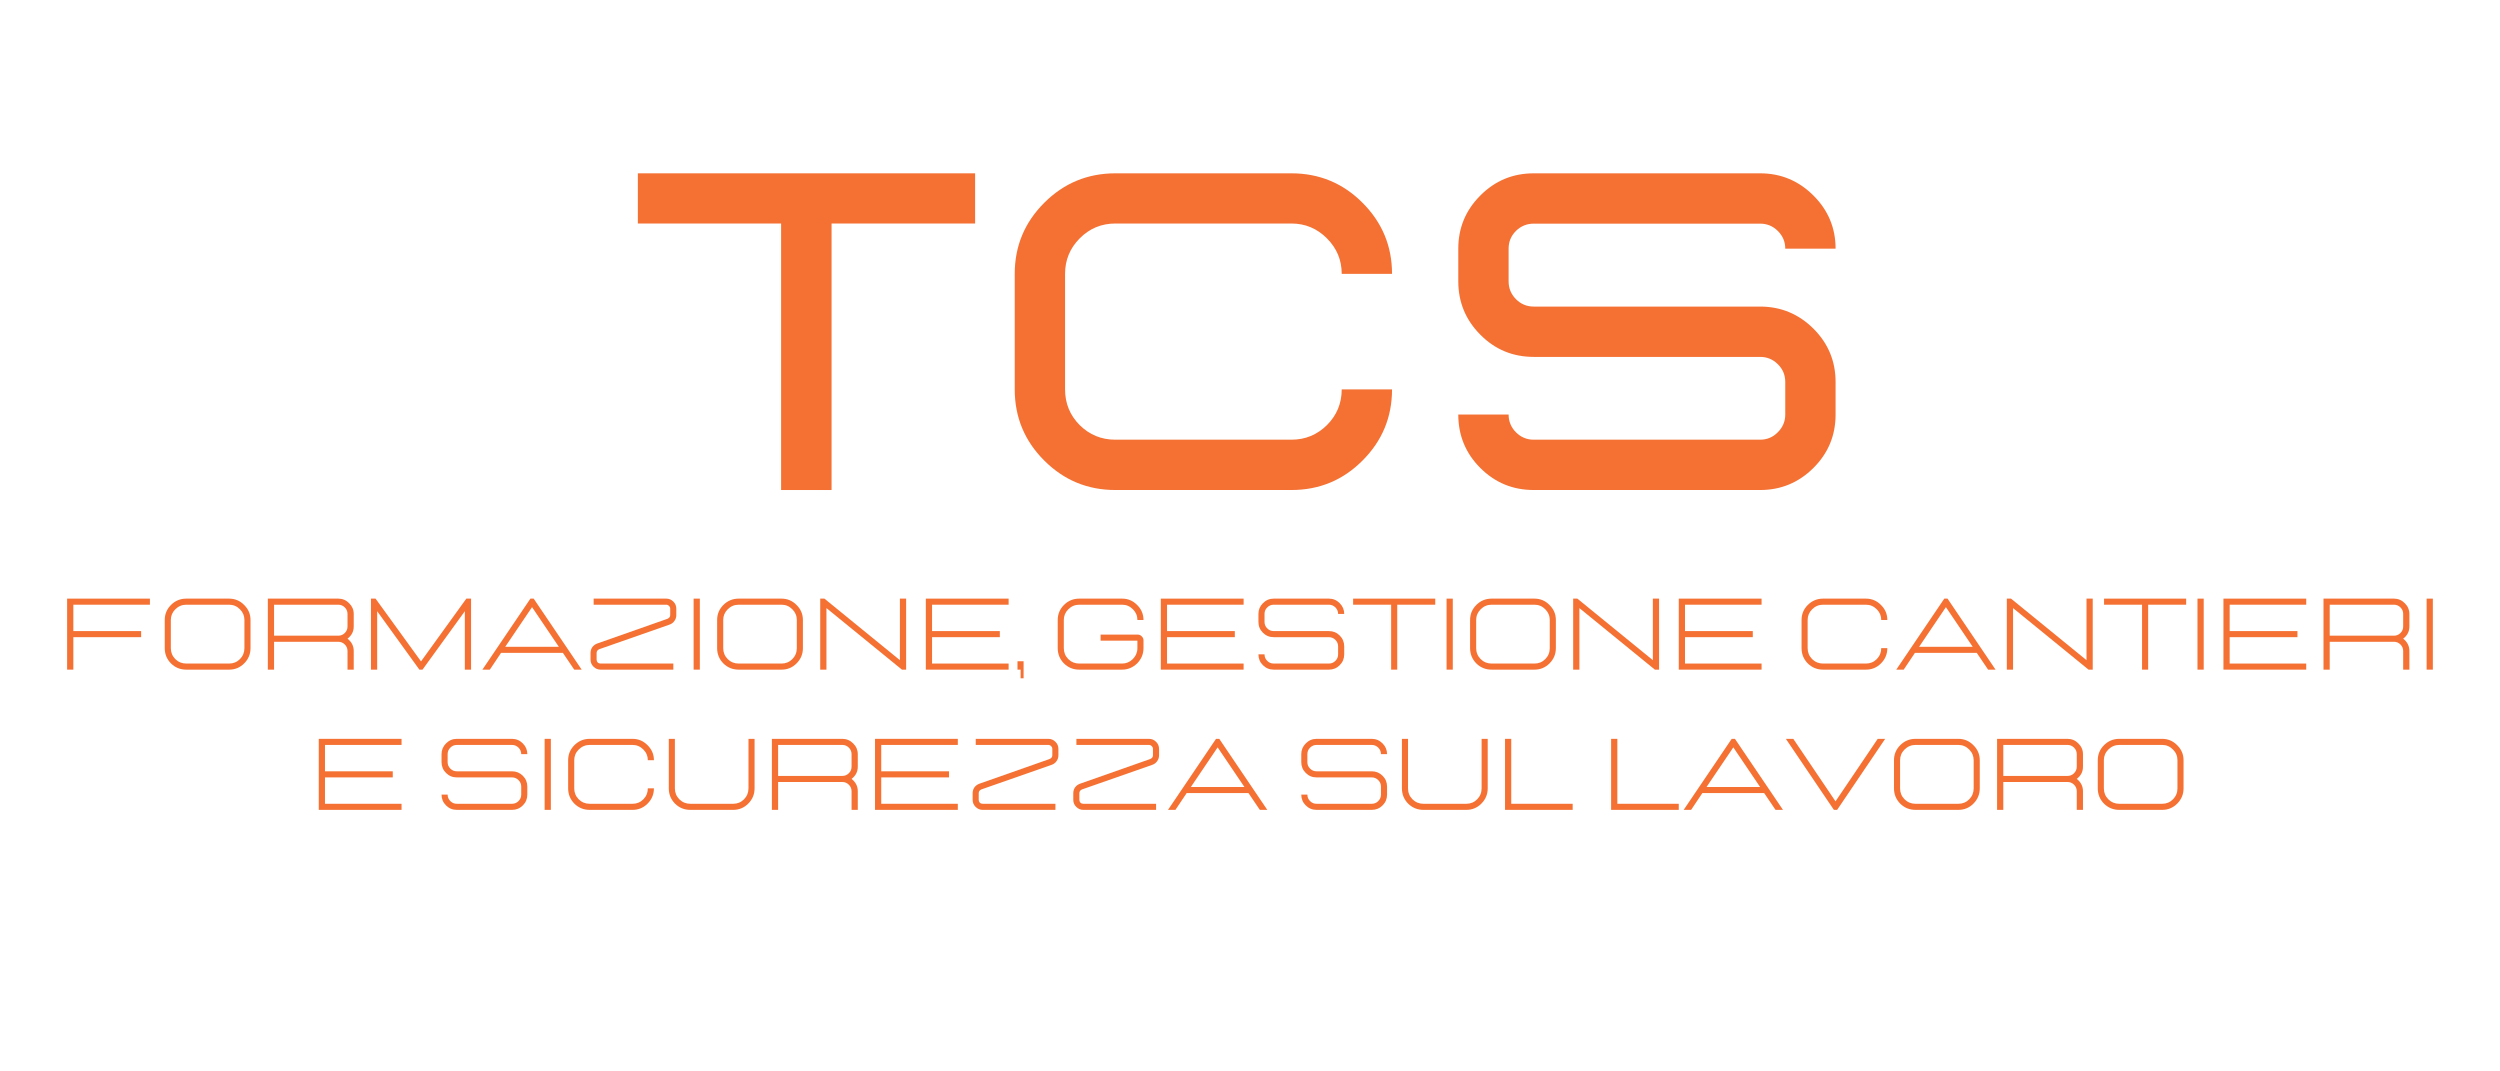 <svg xmlns="http://www.w3.org/2000/svg" xmlns:xlink="http://www.w3.org/1999/xlink" width="385" viewBox="0 0 288.75 123.75" height="165" preserveAspectRatio="xMidYMid meet"><defs><g></g></defs><g fill="#f47133" fill-opacity="1"><g transform="translate(72.906, 56.597)"><g><path d="M 23.141 0 L 17.312 0 L 17.312 -30.781 L 0.766 -30.781 L 0.766 -36.578 L 39.719 -36.578 L 39.719 -30.781 L 23.141 -30.781 Z M 23.141 0 "></path></g></g></g><g fill="#f47133" fill-opacity="1"><g transform="translate(113.374, 56.597)"><g><path d="M 35.781 0 C 39 0 41.738 -1.133 44 -3.406 C 46.27 -5.676 47.406 -8.414 47.406 -11.625 L 41.594 -11.625 C 41.594 -10.008 41.023 -8.633 39.891 -7.5 C 38.754 -6.375 37.383 -5.812 35.781 -5.812 L 15.453 -5.812 C 13.836 -5.812 12.461 -6.375 11.328 -7.5 C 10.203 -8.633 9.641 -10.008 9.641 -11.625 L 9.641 -24.969 C 9.641 -26.562 10.203 -27.926 11.328 -29.062 C 12.461 -30.207 13.836 -30.781 15.453 -30.781 L 35.781 -30.781 C 37.383 -30.781 38.754 -30.207 39.891 -29.062 C 41.023 -27.926 41.594 -26.562 41.594 -24.969 L 47.406 -24.969 C 47.406 -28.164 46.27 -30.898 44 -33.172 C 41.738 -35.441 39 -36.578 35.781 -36.578 L 15.453 -36.578 C 12.242 -36.578 9.504 -35.441 7.234 -33.172 C 4.961 -30.898 3.828 -28.164 3.828 -24.969 L 3.828 -11.625 C 3.828 -8.414 4.961 -5.676 7.234 -3.406 C 9.504 -1.133 12.242 0 15.453 0 Z M 35.781 0 "></path></g></g></g><g fill="#f47133" fill-opacity="1"><g transform="translate(164.604, 56.597)"><g><path d="M 38.688 0 L 12.547 0 C 10.129 0 8.07 -0.848 6.375 -2.547 C 4.676 -4.242 3.828 -6.301 3.828 -8.719 L 9.641 -8.719 C 9.641 -7.926 9.922 -7.242 10.484 -6.672 C 11.055 -6.098 11.742 -5.812 12.547 -5.812 L 38.688 -5.812 C 39.488 -5.812 40.172 -6.098 40.734 -6.672 C 41.305 -7.242 41.594 -7.926 41.594 -8.719 L 41.594 -12.469 C 41.594 -13.289 41.305 -13.977 40.734 -14.531 C 40.172 -15.094 39.488 -15.375 38.688 -15.375 L 12.547 -15.375 C 10.129 -15.375 8.07 -16.227 6.375 -17.938 C 4.676 -19.645 3.828 -21.703 3.828 -24.109 L 3.828 -27.875 C 3.828 -30.27 4.676 -32.316 6.375 -34.016 C 8.07 -35.723 10.129 -36.578 12.547 -36.578 L 38.688 -36.578 C 41.082 -36.578 43.133 -35.723 44.844 -34.016 C 46.551 -32.316 47.406 -30.27 47.406 -27.875 L 41.594 -27.875 C 41.594 -28.676 41.305 -29.359 40.734 -29.922 C 40.172 -30.484 39.488 -30.766 38.688 -30.766 L 12.547 -30.766 C 11.742 -30.766 11.055 -30.484 10.484 -29.922 C 9.922 -29.359 9.641 -28.676 9.641 -27.875 L 9.641 -24.109 C 9.641 -23.305 9.922 -22.617 10.484 -22.047 C 11.055 -21.473 11.742 -21.188 12.547 -21.188 L 38.688 -21.188 C 41.082 -21.188 43.133 -20.336 44.844 -18.641 C 46.551 -16.941 47.406 -14.883 47.406 -12.469 L 47.406 -8.719 C 47.406 -6.301 46.551 -4.242 44.844 -2.547 C 43.133 -0.848 41.082 0 38.688 0 Z M 38.688 0 "></path></g></g></g><g fill="#f47133" fill-opacity="1"><g transform="translate(6.612, 77.344)"><g><path d="M 1.859 0 L 1.141 0 L 1.141 -8.203 L 10.703 -8.203 L 10.703 -7.5 L 1.859 -7.5 L 1.859 -4.453 L 9.688 -4.453 L 9.688 -3.75 L 1.859 -3.75 Z M 1.859 0 "></path></g></g></g><g fill="#f47133" fill-opacity="1"><g transform="translate(18.169, 77.344)"><g><path d="M 8.297 0 C 8.973 0 9.551 -0.238 10.031 -0.719 C 10.52 -1.207 10.766 -1.797 10.766 -2.484 L 10.766 -5.734 C 10.766 -6.41 10.52 -6.988 10.031 -7.469 C 9.551 -7.957 8.973 -8.203 8.297 -8.203 L 3.344 -8.203 C 2.656 -8.203 2.066 -7.957 1.578 -7.469 C 1.098 -6.988 0.859 -6.41 0.859 -5.734 L 0.859 -2.484 C 0.859 -1.797 1.098 -1.207 1.578 -0.719 C 2.066 -0.238 2.656 0 3.344 0 Z M 8.297 -0.703 L 3.344 -0.703 C 2.852 -0.703 2.43 -0.875 2.078 -1.219 C 1.734 -1.57 1.562 -1.992 1.562 -2.484 L 1.562 -5.734 C 1.562 -6.211 1.734 -6.625 2.078 -6.969 C 2.43 -7.32 2.852 -7.5 3.344 -7.5 L 8.297 -7.5 C 8.785 -7.5 9.203 -7.32 9.547 -6.969 C 9.891 -6.625 10.062 -6.211 10.062 -5.734 L 10.062 -2.484 C 10.062 -1.992 9.891 -1.57 9.547 -1.219 C 9.203 -0.875 8.785 -0.703 8.297 -0.703 Z M 8.297 -0.703 "></path></g></g></g><g fill="#f47133" fill-opacity="1"><g transform="translate(29.794, 77.344)"><g><path d="M 11.062 0 L 10.344 0 L 10.344 -2.156 C 10.344 -2.445 10.238 -2.695 10.031 -2.906 C 9.82 -3.113 9.57 -3.219 9.281 -3.219 L 1.859 -3.219 L 1.859 0 L 1.141 0 L 1.141 -8.203 L 9.281 -8.203 C 9.77 -8.203 10.188 -8.023 10.531 -7.672 C 10.883 -7.328 11.062 -6.914 11.062 -6.438 L 11.062 -4.984 C 11.062 -4.41 10.82 -3.941 10.344 -3.578 C 10.82 -3.203 11.062 -2.727 11.062 -2.156 Z M 9.281 -3.922 C 9.57 -3.922 9.82 -4.023 10.031 -4.234 C 10.238 -4.441 10.344 -4.691 10.344 -4.984 L 10.344 -6.438 C 10.344 -6.727 10.238 -6.977 10.031 -7.188 C 9.82 -7.395 9.57 -7.5 9.281 -7.5 L 1.859 -7.5 L 1.859 -3.922 Z M 9.281 -3.922 "></path></g></g></g><g fill="#f47133" fill-opacity="1"><g transform="translate(41.705, 77.344)"><g><path d="M 12.703 0 L 11.984 0 L 11.984 -6.75 L 7.094 0 L 6.734 0 L 1.859 -6.75 L 1.859 0 L 1.141 0 L 1.141 -8.203 L 1.672 -8.203 L 6.922 -0.953 L 12.156 -8.203 L 12.703 -8.203 Z M 12.703 0 "></path></g></g></g><g fill="#f47133" fill-opacity="1"><g transform="translate(55.544, 77.344)"><g><path d="M 11.641 0 L 10.781 0 L 9.469 -1.938 L 2.328 -1.938 L 1.031 0 L 0.172 0 L 5.719 -8.203 L 6.094 -8.203 Z M 9 -2.641 L 5.906 -7.219 L 2.812 -2.641 Z M 9 -2.641 "></path></g></g></g><g fill="#f47133" fill-opacity="1"><g transform="translate(67.347, 77.344)"><g><path d="M 10.422 0 L 10.422 -0.703 L 2.016 -0.703 C 1.891 -0.703 1.781 -0.742 1.688 -0.828 C 1.602 -0.922 1.562 -1.031 1.562 -1.156 L 1.562 -1.922 C 1.562 -2.117 1.66 -2.266 1.859 -2.359 L 9.984 -5.203 C 10.223 -5.285 10.41 -5.426 10.547 -5.625 C 10.691 -5.82 10.766 -6.047 10.766 -6.297 L 10.766 -7.047 C 10.766 -7.367 10.648 -7.641 10.422 -7.859 C 10.203 -8.086 9.93 -8.203 9.609 -8.203 L 1.219 -8.203 L 1.219 -7.5 L 9.609 -7.5 C 9.734 -7.5 9.836 -7.453 9.922 -7.359 C 10.016 -7.273 10.062 -7.172 10.062 -7.047 L 10.062 -6.297 C 10.062 -6.109 9.957 -5.969 9.75 -5.875 L 1.625 -3.016 C 1.395 -2.93 1.207 -2.789 1.062 -2.594 C 0.926 -2.395 0.859 -2.172 0.859 -1.922 L 0.859 -1.156 C 0.859 -0.844 0.973 -0.57 1.203 -0.344 C 1.43 -0.113 1.703 0 2.016 0 Z M 10.422 0 "></path></g></g></g><g fill="#f47133" fill-opacity="1"><g transform="translate(78.972, 77.344)"><g><path d="M 1.859 0 L 1.859 -8.203 L 1.141 -8.203 L 1.141 0 Z M 1.859 0 "></path></g></g></g><g fill="#f47133" fill-opacity="1"><g transform="translate(81.97, 77.344)"><g><path d="M 8.297 0 C 8.973 0 9.551 -0.238 10.031 -0.719 C 10.52 -1.207 10.766 -1.797 10.766 -2.484 L 10.766 -5.734 C 10.766 -6.41 10.52 -6.988 10.031 -7.469 C 9.551 -7.957 8.973 -8.203 8.297 -8.203 L 3.344 -8.203 C 2.656 -8.203 2.066 -7.957 1.578 -7.469 C 1.098 -6.988 0.859 -6.41 0.859 -5.734 L 0.859 -2.484 C 0.859 -1.797 1.098 -1.207 1.578 -0.719 C 2.066 -0.238 2.656 0 3.344 0 Z M 8.297 -0.703 L 3.344 -0.703 C 2.852 -0.703 2.43 -0.875 2.078 -1.219 C 1.734 -1.57 1.562 -1.992 1.562 -2.484 L 1.562 -5.734 C 1.562 -6.211 1.734 -6.625 2.078 -6.969 C 2.43 -7.32 2.852 -7.5 3.344 -7.5 L 8.297 -7.5 C 8.785 -7.5 9.203 -7.32 9.547 -6.969 C 9.891 -6.625 10.062 -6.211 10.062 -5.734 L 10.062 -2.484 C 10.062 -1.992 9.891 -1.57 9.547 -1.219 C 9.203 -0.875 8.785 -0.703 8.297 -0.703 Z M 8.297 -0.703 "></path></g></g></g><g fill="#f47133" fill-opacity="1"><g transform="translate(93.595, 77.344)"><g><path d="M 11.062 0 L 10.578 0 L 1.859 -7.109 L 1.859 0 L 1.141 0 L 1.141 -8.203 L 1.625 -8.203 L 10.344 -1.094 L 10.344 -8.203 L 11.062 -8.203 Z M 11.062 0 "></path></g></g></g><g fill="#f47133" fill-opacity="1"><g transform="translate(105.792, 77.344)"><g><path d="M 10.703 0 L 1.141 0 L 1.141 -8.203 L 10.703 -8.203 L 10.703 -7.5 L 1.859 -7.5 L 1.859 -4.453 L 9.688 -4.453 L 9.688 -3.75 L 1.859 -3.75 L 1.859 -0.703 L 10.703 -0.703 Z M 10.703 0 "></path></g></g></g><g fill="#f47133" fill-opacity="1"><g transform="translate(117.349, 77.344)"><g><path d="M 0.875 1 L 0.531 1 L 0.531 0 L 0.172 0 L 0.172 -0.969 L 0.875 -0.969 Z M 0.875 1 "></path></g></g></g><g fill="#f47133" fill-opacity="1"><g transform="translate(118.402, 77.344)"><g></g></g></g><g fill="#f47133" fill-opacity="1"><g transform="translate(121.308, 77.344)"><g><path d="M 8.297 0 C 8.953 0 9.535 -0.242 10.047 -0.734 C 10.523 -1.234 10.766 -1.816 10.766 -2.484 L 10.766 -3.391 C 10.766 -3.566 10.695 -3.719 10.562 -3.844 C 10.438 -3.977 10.285 -4.047 10.109 -4.047 L 5.812 -4.047 L 5.812 -3.344 L 10.062 -3.344 L 10.062 -2.484 C 10.062 -2.004 9.883 -1.582 9.531 -1.219 C 9.176 -0.875 8.766 -0.703 8.297 -0.703 L 3.344 -0.703 C 2.852 -0.703 2.43 -0.875 2.078 -1.219 C 1.734 -1.57 1.562 -1.992 1.562 -2.484 L 1.562 -5.734 C 1.562 -6.211 1.734 -6.625 2.078 -6.969 C 2.43 -7.32 2.852 -7.5 3.344 -7.5 L 8.297 -7.5 C 8.785 -7.5 9.203 -7.32 9.547 -6.969 C 9.891 -6.625 10.062 -6.211 10.062 -5.734 L 10.766 -5.734 C 10.766 -6.41 10.52 -6.988 10.031 -7.469 C 9.551 -7.957 8.973 -8.203 8.297 -8.203 L 3.344 -8.203 C 2.656 -8.203 2.066 -7.957 1.578 -7.469 C 1.098 -6.988 0.859 -6.41 0.859 -5.734 L 0.859 -2.484 C 0.859 -1.797 1.098 -1.207 1.578 -0.719 C 2.066 -0.238 2.656 0 3.344 0 Z M 8.297 0 "></path></g></g></g><g fill="#f47133" fill-opacity="1"><g transform="translate(132.933, 77.344)"><g><path d="M 10.703 0 L 1.141 0 L 1.141 -8.203 L 10.703 -8.203 L 10.703 -7.5 L 1.859 -7.5 L 1.859 -4.453 L 9.688 -4.453 L 9.688 -3.75 L 1.859 -3.75 L 1.859 -0.703 L 10.703 -0.703 Z M 10.703 0 "></path></g></g></g><g fill="#f47133" fill-opacity="1"><g transform="translate(144.49, 77.344)"><g><path d="M 9 0 L 2.625 0 C 2.133 0 1.719 -0.172 1.375 -0.516 C 1.031 -0.859 0.859 -1.273 0.859 -1.766 L 1.562 -1.766 C 1.562 -1.473 1.664 -1.223 1.875 -1.016 C 2.082 -0.805 2.332 -0.703 2.625 -0.703 L 9 -0.703 C 9.289 -0.703 9.539 -0.805 9.75 -1.016 C 9.957 -1.223 10.062 -1.473 10.062 -1.766 L 10.062 -2.688 C 10.062 -2.977 9.957 -3.227 9.75 -3.438 C 9.539 -3.645 9.289 -3.75 9 -3.75 L 2.625 -3.75 C 2.133 -3.75 1.719 -3.922 1.375 -4.266 C 1.031 -4.609 0.859 -5.023 0.859 -5.516 L 0.859 -6.438 C 0.859 -6.914 1.031 -7.328 1.375 -7.672 C 1.719 -8.023 2.133 -8.203 2.625 -8.203 L 9 -8.203 C 9.488 -8.203 9.906 -8.023 10.25 -7.672 C 10.594 -7.328 10.766 -6.914 10.766 -6.438 L 10.062 -6.438 C 10.062 -6.727 9.957 -6.977 9.75 -7.188 C 9.539 -7.395 9.289 -7.5 9 -7.5 L 2.625 -7.5 C 2.332 -7.5 2.082 -7.395 1.875 -7.188 C 1.664 -6.977 1.562 -6.727 1.562 -6.438 L 1.562 -5.516 C 1.562 -5.223 1.664 -4.973 1.875 -4.766 C 2.082 -4.555 2.332 -4.453 2.625 -4.453 L 9 -4.453 C 9.488 -4.453 9.906 -4.281 10.25 -3.938 C 10.594 -3.594 10.766 -3.176 10.766 -2.688 L 10.766 -1.766 C 10.766 -1.273 10.594 -0.859 10.25 -0.516 C 9.906 -0.172 9.488 0 9 0 Z M 9 0 "></path></g></g></g><g fill="#f47133" fill-opacity="1"><g transform="translate(156.115, 77.344)"><g><path d="M 5.266 0 L 4.562 0 L 4.562 -7.5 L 0.172 -7.5 L 0.172 -8.203 L 9.656 -8.203 L 9.656 -7.5 L 5.266 -7.5 Z M 5.266 0 "></path></g></g></g><g fill="#f47133" fill-opacity="1"><g transform="translate(165.938, 77.344)"><g><path d="M 1.859 0 L 1.859 -8.203 L 1.141 -8.203 L 1.141 0 Z M 1.859 0 "></path></g></g></g><g fill="#f47133" fill-opacity="1"><g transform="translate(168.936, 77.344)"><g><path d="M 8.297 0 C 8.973 0 9.551 -0.238 10.031 -0.719 C 10.52 -1.207 10.766 -1.797 10.766 -2.484 L 10.766 -5.734 C 10.766 -6.41 10.52 -6.988 10.031 -7.469 C 9.551 -7.957 8.973 -8.203 8.297 -8.203 L 3.344 -8.203 C 2.656 -8.203 2.066 -7.957 1.578 -7.469 C 1.098 -6.988 0.859 -6.41 0.859 -5.734 L 0.859 -2.484 C 0.859 -1.797 1.098 -1.207 1.578 -0.719 C 2.066 -0.238 2.656 0 3.344 0 Z M 8.297 -0.703 L 3.344 -0.703 C 2.852 -0.703 2.43 -0.875 2.078 -1.219 C 1.734 -1.57 1.562 -1.992 1.562 -2.484 L 1.562 -5.734 C 1.562 -6.211 1.734 -6.625 2.078 -6.969 C 2.43 -7.32 2.852 -7.5 3.344 -7.5 L 8.297 -7.5 C 8.785 -7.5 9.203 -7.32 9.547 -6.969 C 9.891 -6.625 10.062 -6.211 10.062 -5.734 L 10.062 -2.484 C 10.062 -1.992 9.891 -1.57 9.547 -1.219 C 9.203 -0.875 8.785 -0.703 8.297 -0.703 Z M 8.297 -0.703 "></path></g></g></g><g fill="#f47133" fill-opacity="1"><g transform="translate(180.561, 77.344)"><g><path d="M 11.062 0 L 10.578 0 L 1.859 -7.109 L 1.859 0 L 1.141 0 L 1.141 -8.203 L 1.625 -8.203 L 10.344 -1.094 L 10.344 -8.203 L 11.062 -8.203 Z M 11.062 0 "></path></g></g></g><g fill="#f47133" fill-opacity="1"><g transform="translate(192.758, 77.344)"><g><path d="M 10.703 0 L 1.141 0 L 1.141 -8.203 L 10.703 -8.203 L 10.703 -7.5 L 1.859 -7.5 L 1.859 -4.453 L 9.688 -4.453 L 9.688 -3.75 L 1.859 -3.75 L 1.859 -0.703 L 10.703 -0.703 Z M 10.703 0 "></path></g></g></g><g fill="#f47133" fill-opacity="1"><g transform="translate(204.314, 77.344)"><g></g></g></g><g fill="#f47133" fill-opacity="1"><g transform="translate(207.221, 77.344)"><g><path d="M 8.297 0 C 8.973 0 9.551 -0.238 10.031 -0.719 C 10.52 -1.207 10.766 -1.797 10.766 -2.484 L 10.062 -2.484 C 10.062 -1.992 9.891 -1.57 9.547 -1.219 C 9.203 -0.875 8.785 -0.703 8.297 -0.703 L 3.344 -0.703 C 2.852 -0.703 2.43 -0.875 2.078 -1.219 C 1.734 -1.57 1.562 -1.992 1.562 -2.484 L 1.562 -5.734 C 1.562 -6.211 1.734 -6.625 2.078 -6.969 C 2.43 -7.32 2.852 -7.5 3.344 -7.5 L 8.297 -7.5 C 8.785 -7.5 9.203 -7.32 9.547 -6.969 C 9.891 -6.625 10.062 -6.211 10.062 -5.734 L 10.766 -5.734 C 10.766 -6.41 10.52 -6.988 10.031 -7.469 C 9.551 -7.957 8.973 -8.203 8.297 -8.203 L 3.344 -8.203 C 2.656 -8.203 2.066 -7.957 1.578 -7.469 C 1.098 -6.988 0.859 -6.41 0.859 -5.734 L 0.859 -2.484 C 0.859 -1.797 1.098 -1.207 1.578 -0.719 C 2.066 -0.238 2.656 0 3.344 0 Z M 8.297 0 "></path></g></g></g><g fill="#f47133" fill-opacity="1"><g transform="translate(218.846, 77.344)"><g><path d="M 11.641 0 L 10.781 0 L 9.469 -1.938 L 2.328 -1.938 L 1.031 0 L 0.172 0 L 5.719 -8.203 L 6.094 -8.203 Z M 9 -2.641 L 5.906 -7.219 L 2.812 -2.641 Z M 9 -2.641 "></path></g></g></g><g fill="#f47133" fill-opacity="1"><g transform="translate(230.648, 77.344)"><g><path d="M 11.062 0 L 10.578 0 L 1.859 -7.109 L 1.859 0 L 1.141 0 L 1.141 -8.203 L 1.625 -8.203 L 10.344 -1.094 L 10.344 -8.203 L 11.062 -8.203 Z M 11.062 0 "></path></g></g></g><g fill="#f47133" fill-opacity="1"><g transform="translate(242.846, 77.344)"><g><path d="M 5.266 0 L 4.562 0 L 4.562 -7.5 L 0.172 -7.5 L 0.172 -8.203 L 9.656 -8.203 L 9.656 -7.5 L 5.266 -7.5 Z M 5.266 0 "></path></g></g></g><g fill="#f47133" fill-opacity="1"><g transform="translate(252.669, 77.344)"><g><path d="M 1.859 0 L 1.859 -8.203 L 1.141 -8.203 L 1.141 0 Z M 1.859 0 "></path></g></g></g><g fill="#f47133" fill-opacity="1"><g transform="translate(255.667, 77.344)"><g><path d="M 10.703 0 L 1.141 0 L 1.141 -8.203 L 10.703 -8.203 L 10.703 -7.5 L 1.859 -7.5 L 1.859 -4.453 L 9.688 -4.453 L 9.688 -3.75 L 1.859 -3.75 L 1.859 -0.703 L 10.703 -0.703 Z M 10.703 0 "></path></g></g></g><g fill="#f47133" fill-opacity="1"><g transform="translate(267.223, 77.344)"><g><path d="M 11.062 0 L 10.344 0 L 10.344 -2.156 C 10.344 -2.445 10.238 -2.695 10.031 -2.906 C 9.82 -3.113 9.57 -3.219 9.281 -3.219 L 1.859 -3.219 L 1.859 0 L 1.141 0 L 1.141 -8.203 L 9.281 -8.203 C 9.77 -8.203 10.188 -8.023 10.531 -7.672 C 10.883 -7.328 11.062 -6.914 11.062 -6.438 L 11.062 -4.984 C 11.062 -4.41 10.82 -3.941 10.344 -3.578 C 10.82 -3.203 11.062 -2.727 11.062 -2.156 Z M 9.281 -3.922 C 9.57 -3.922 9.82 -4.023 10.031 -4.234 C 10.238 -4.441 10.344 -4.691 10.344 -4.984 L 10.344 -6.438 C 10.344 -6.727 10.238 -6.977 10.031 -7.188 C 9.82 -7.395 9.57 -7.5 9.281 -7.5 L 1.859 -7.5 L 1.859 -3.922 Z M 9.281 -3.922 "></path></g></g></g><g fill="#f47133" fill-opacity="1"><g transform="translate(279.134, 77.344)"><g><path d="M 1.859 0 L 1.859 -8.203 L 1.141 -8.203 L 1.141 0 Z M 1.859 0 "></path></g></g></g><g fill="#f47133" fill-opacity="1"><g transform="translate(35.676, 93.54)"><g><path d="M 10.703 0 L 1.141 0 L 1.141 -8.203 L 10.703 -8.203 L 10.703 -7.5 L 1.859 -7.5 L 1.859 -4.453 L 9.688 -4.453 L 9.688 -3.75 L 1.859 -3.75 L 1.859 -0.703 L 10.703 -0.703 Z M 10.703 0 "></path></g></g></g><g fill="#f47133" fill-opacity="1"><g transform="translate(47.233, 93.54)"><g></g></g></g><g fill="#f47133" fill-opacity="1"><g transform="translate(50.139, 93.54)"><g><path d="M 9 0 L 2.625 0 C 2.133 0 1.719 -0.172 1.375 -0.516 C 1.031 -0.859 0.859 -1.273 0.859 -1.766 L 1.562 -1.766 C 1.562 -1.473 1.664 -1.223 1.875 -1.016 C 2.082 -0.805 2.332 -0.703 2.625 -0.703 L 9 -0.703 C 9.289 -0.703 9.539 -0.805 9.75 -1.016 C 9.957 -1.223 10.062 -1.473 10.062 -1.766 L 10.062 -2.688 C 10.062 -2.977 9.957 -3.227 9.75 -3.438 C 9.539 -3.645 9.289 -3.75 9 -3.75 L 2.625 -3.75 C 2.133 -3.75 1.719 -3.922 1.375 -4.266 C 1.031 -4.609 0.859 -5.023 0.859 -5.516 L 0.859 -6.438 C 0.859 -6.914 1.031 -7.328 1.375 -7.672 C 1.719 -8.023 2.133 -8.203 2.625 -8.203 L 9 -8.203 C 9.488 -8.203 9.906 -8.023 10.25 -7.672 C 10.594 -7.328 10.766 -6.914 10.766 -6.438 L 10.062 -6.438 C 10.062 -6.727 9.957 -6.977 9.75 -7.188 C 9.539 -7.395 9.289 -7.5 9 -7.5 L 2.625 -7.5 C 2.332 -7.5 2.082 -7.395 1.875 -7.188 C 1.664 -6.977 1.562 -6.727 1.562 -6.438 L 1.562 -5.516 C 1.562 -5.223 1.664 -4.973 1.875 -4.766 C 2.082 -4.555 2.332 -4.453 2.625 -4.453 L 9 -4.453 C 9.488 -4.453 9.906 -4.281 10.25 -3.938 C 10.594 -3.594 10.766 -3.176 10.766 -2.688 L 10.766 -1.766 C 10.766 -1.273 10.594 -0.859 10.25 -0.516 C 9.906 -0.172 9.488 0 9 0 Z M 9 0 "></path></g></g></g><g fill="#f47133" fill-opacity="1"><g transform="translate(61.764, 93.54)"><g><path d="M 1.859 0 L 1.859 -8.203 L 1.141 -8.203 L 1.141 0 Z M 1.859 0 "></path></g></g></g><g fill="#f47133" fill-opacity="1"><g transform="translate(64.762, 93.54)"><g><path d="M 8.297 0 C 8.973 0 9.551 -0.238 10.031 -0.719 C 10.52 -1.207 10.766 -1.797 10.766 -2.484 L 10.062 -2.484 C 10.062 -1.992 9.891 -1.57 9.547 -1.219 C 9.203 -0.875 8.785 -0.703 8.297 -0.703 L 3.344 -0.703 C 2.852 -0.703 2.43 -0.875 2.078 -1.219 C 1.734 -1.57 1.562 -1.992 1.562 -2.484 L 1.562 -5.734 C 1.562 -6.211 1.734 -6.625 2.078 -6.969 C 2.43 -7.32 2.852 -7.5 3.344 -7.5 L 8.297 -7.5 C 8.785 -7.5 9.203 -7.32 9.547 -6.969 C 9.891 -6.625 10.062 -6.211 10.062 -5.734 L 10.766 -5.734 C 10.766 -6.41 10.52 -6.988 10.031 -7.469 C 9.551 -7.957 8.973 -8.203 8.297 -8.203 L 3.344 -8.203 C 2.656 -8.203 2.066 -7.957 1.578 -7.469 C 1.098 -6.988 0.859 -6.41 0.859 -5.734 L 0.859 -2.484 C 0.859 -1.797 1.098 -1.207 1.578 -0.719 C 2.066 -0.238 2.656 0 3.344 0 Z M 8.297 0 "></path></g></g></g><g fill="#f47133" fill-opacity="1"><g transform="translate(76.387, 93.54)"><g><path d="M 8.297 0 C 8.973 0 9.551 -0.238 10.031 -0.719 C 10.52 -1.207 10.766 -1.797 10.766 -2.484 L 10.766 -8.203 L 10.062 -8.203 L 10.062 -2.484 C 10.062 -1.992 9.891 -1.57 9.547 -1.219 C 9.203 -0.875 8.785 -0.703 8.297 -0.703 L 3.344 -0.703 C 2.852 -0.703 2.43 -0.875 2.078 -1.219 C 1.734 -1.57 1.562 -1.992 1.562 -2.484 L 1.562 -8.203 L 0.859 -8.203 L 0.859 -2.484 C 0.859 -1.797 1.098 -1.207 1.578 -0.719 C 2.066 -0.238 2.656 0 3.344 0 Z M 8.297 0 "></path></g></g></g><g fill="#f47133" fill-opacity="1"><g transform="translate(88.012, 93.54)"><g><path d="M 11.062 0 L 10.344 0 L 10.344 -2.156 C 10.344 -2.445 10.238 -2.695 10.031 -2.906 C 9.82 -3.113 9.57 -3.219 9.281 -3.219 L 1.859 -3.219 L 1.859 0 L 1.141 0 L 1.141 -8.203 L 9.281 -8.203 C 9.77 -8.203 10.188 -8.023 10.531 -7.672 C 10.883 -7.328 11.062 -6.914 11.062 -6.438 L 11.062 -4.984 C 11.062 -4.41 10.82 -3.941 10.344 -3.578 C 10.82 -3.203 11.062 -2.727 11.062 -2.156 Z M 9.281 -3.922 C 9.57 -3.922 9.82 -4.023 10.031 -4.234 C 10.238 -4.441 10.344 -4.691 10.344 -4.984 L 10.344 -6.438 C 10.344 -6.727 10.238 -6.977 10.031 -7.188 C 9.82 -7.395 9.57 -7.5 9.281 -7.5 L 1.859 -7.5 L 1.859 -3.922 Z M 9.281 -3.922 "></path></g></g></g><g fill="#f47133" fill-opacity="1"><g transform="translate(99.924, 93.54)"><g><path d="M 10.703 0 L 1.141 0 L 1.141 -8.203 L 10.703 -8.203 L 10.703 -7.5 L 1.859 -7.5 L 1.859 -4.453 L 9.688 -4.453 L 9.688 -3.75 L 1.859 -3.75 L 1.859 -0.703 L 10.703 -0.703 Z M 10.703 0 "></path></g></g></g><g fill="#f47133" fill-opacity="1"><g transform="translate(111.48, 93.54)"><g><path d="M 10.422 0 L 10.422 -0.703 L 2.016 -0.703 C 1.891 -0.703 1.781 -0.742 1.688 -0.828 C 1.602 -0.922 1.562 -1.031 1.562 -1.156 L 1.562 -1.922 C 1.562 -2.117 1.66 -2.266 1.859 -2.359 L 9.984 -5.203 C 10.223 -5.285 10.41 -5.426 10.547 -5.625 C 10.691 -5.82 10.766 -6.047 10.766 -6.297 L 10.766 -7.047 C 10.766 -7.367 10.648 -7.641 10.422 -7.859 C 10.203 -8.086 9.93 -8.203 9.609 -8.203 L 1.219 -8.203 L 1.219 -7.5 L 9.609 -7.5 C 9.734 -7.5 9.836 -7.453 9.922 -7.359 C 10.016 -7.273 10.062 -7.172 10.062 -7.047 L 10.062 -6.297 C 10.062 -6.109 9.957 -5.969 9.75 -5.875 L 1.625 -3.016 C 1.395 -2.93 1.207 -2.789 1.062 -2.594 C 0.926 -2.395 0.859 -2.172 0.859 -1.922 L 0.859 -1.156 C 0.859 -0.844 0.973 -0.57 1.203 -0.344 C 1.43 -0.113 1.703 0 2.016 0 Z M 10.422 0 "></path></g></g></g><g fill="#f47133" fill-opacity="1"><g transform="translate(123.105, 93.54)"><g><path d="M 10.422 0 L 10.422 -0.703 L 2.016 -0.703 C 1.891 -0.703 1.781 -0.742 1.688 -0.828 C 1.602 -0.922 1.562 -1.031 1.562 -1.156 L 1.562 -1.922 C 1.562 -2.117 1.66 -2.266 1.859 -2.359 L 9.984 -5.203 C 10.223 -5.285 10.41 -5.426 10.547 -5.625 C 10.691 -5.82 10.766 -6.047 10.766 -6.297 L 10.766 -7.047 C 10.766 -7.367 10.648 -7.641 10.422 -7.859 C 10.203 -8.086 9.93 -8.203 9.609 -8.203 L 1.219 -8.203 L 1.219 -7.5 L 9.609 -7.5 C 9.734 -7.5 9.836 -7.453 9.922 -7.359 C 10.016 -7.273 10.062 -7.172 10.062 -7.047 L 10.062 -6.297 C 10.062 -6.109 9.957 -5.969 9.75 -5.875 L 1.625 -3.016 C 1.395 -2.93 1.207 -2.789 1.062 -2.594 C 0.926 -2.395 0.859 -2.172 0.859 -1.922 L 0.859 -1.156 C 0.859 -0.844 0.973 -0.57 1.203 -0.344 C 1.43 -0.113 1.703 0 2.016 0 Z M 10.422 0 "></path></g></g></g><g fill="#f47133" fill-opacity="1"><g transform="translate(134.731, 93.54)"><g><path d="M 11.641 0 L 10.781 0 L 9.469 -1.938 L 2.328 -1.938 L 1.031 0 L 0.172 0 L 5.719 -8.203 L 6.094 -8.203 Z M 9 -2.641 L 5.906 -7.219 L 2.812 -2.641 Z M 9 -2.641 "></path></g></g></g><g fill="#f47133" fill-opacity="1"><g transform="translate(146.533, 93.54)"><g></g></g></g><g fill="#f47133" fill-opacity="1"><g transform="translate(149.439, 93.54)"><g><path d="M 9 0 L 2.625 0 C 2.133 0 1.719 -0.172 1.375 -0.516 C 1.031 -0.859 0.859 -1.273 0.859 -1.766 L 1.562 -1.766 C 1.562 -1.473 1.664 -1.223 1.875 -1.016 C 2.082 -0.805 2.332 -0.703 2.625 -0.703 L 9 -0.703 C 9.289 -0.703 9.539 -0.805 9.75 -1.016 C 9.957 -1.223 10.062 -1.473 10.062 -1.766 L 10.062 -2.688 C 10.062 -2.977 9.957 -3.227 9.75 -3.438 C 9.539 -3.645 9.289 -3.75 9 -3.75 L 2.625 -3.75 C 2.133 -3.75 1.719 -3.922 1.375 -4.266 C 1.031 -4.609 0.859 -5.023 0.859 -5.516 L 0.859 -6.438 C 0.859 -6.914 1.031 -7.328 1.375 -7.672 C 1.719 -8.023 2.133 -8.203 2.625 -8.203 L 9 -8.203 C 9.488 -8.203 9.906 -8.023 10.25 -7.672 C 10.594 -7.328 10.766 -6.914 10.766 -6.438 L 10.062 -6.438 C 10.062 -6.727 9.957 -6.977 9.75 -7.188 C 9.539 -7.395 9.289 -7.5 9 -7.5 L 2.625 -7.5 C 2.332 -7.5 2.082 -7.395 1.875 -7.188 C 1.664 -6.977 1.562 -6.727 1.562 -6.438 L 1.562 -5.516 C 1.562 -5.223 1.664 -4.973 1.875 -4.766 C 2.082 -4.555 2.332 -4.453 2.625 -4.453 L 9 -4.453 C 9.488 -4.453 9.906 -4.281 10.25 -3.938 C 10.594 -3.594 10.766 -3.176 10.766 -2.688 L 10.766 -1.766 C 10.766 -1.273 10.594 -0.859 10.25 -0.516 C 9.906 -0.172 9.488 0 9 0 Z M 9 0 "></path></g></g></g><g fill="#f47133" fill-opacity="1"><g transform="translate(161.064, 93.54)"><g><path d="M 8.297 0 C 8.973 0 9.551 -0.238 10.031 -0.719 C 10.52 -1.207 10.766 -1.797 10.766 -2.484 L 10.766 -8.203 L 10.062 -8.203 L 10.062 -2.484 C 10.062 -1.992 9.891 -1.57 9.547 -1.219 C 9.203 -0.875 8.785 -0.703 8.297 -0.703 L 3.344 -0.703 C 2.852 -0.703 2.43 -0.875 2.078 -1.219 C 1.734 -1.57 1.562 -1.992 1.562 -2.484 L 1.562 -8.203 L 0.859 -8.203 L 0.859 -2.484 C 0.859 -1.797 1.098 -1.207 1.578 -0.719 C 2.066 -0.238 2.656 0 3.344 0 Z M 8.297 0 "></path></g></g></g><g fill="#f47133" fill-opacity="1"><g transform="translate(172.69, 93.54)"><g><path d="M 8.953 0 L 8.953 -0.703 L 1.859 -0.703 L 1.859 -8.203 L 1.141 -8.203 L 1.141 0 Z M 8.953 0 "></path></g></g></g><g fill="#f47133" fill-opacity="1"><g transform="translate(182.038, 93.54)"><g></g></g></g><g fill="#f47133" fill-opacity="1"><g transform="translate(184.944, 93.54)"><g><path d="M 8.953 0 L 8.953 -0.703 L 1.859 -0.703 L 1.859 -8.203 L 1.141 -8.203 L 1.141 0 Z M 8.953 0 "></path></g></g></g><g fill="#f47133" fill-opacity="1"><g transform="translate(194.292, 93.54)"><g><path d="M 11.641 0 L 10.781 0 L 9.469 -1.938 L 2.328 -1.938 L 1.031 0 L 0.172 0 L 5.719 -8.203 L 6.094 -8.203 Z M 9 -2.641 L 5.906 -7.219 L 2.812 -2.641 Z M 9 -2.641 "></path></g></g></g><g fill="#f47133" fill-opacity="1"><g transform="translate(206.095, 93.54)"><g><path d="M 6.094 0 L 5.719 0 L 0.172 -8.203 L 1.031 -8.203 L 5.906 -0.984 L 10.781 -8.203 L 11.641 -8.203 Z M 6.094 0 "></path></g></g></g><g fill="#f47133" fill-opacity="1"><g transform="translate(217.897, 93.54)"><g><path d="M 8.297 0 C 8.973 0 9.551 -0.238 10.031 -0.719 C 10.52 -1.207 10.766 -1.797 10.766 -2.484 L 10.766 -5.734 C 10.766 -6.41 10.52 -6.988 10.031 -7.469 C 9.551 -7.957 8.973 -8.203 8.297 -8.203 L 3.344 -8.203 C 2.656 -8.203 2.066 -7.957 1.578 -7.469 C 1.098 -6.988 0.859 -6.41 0.859 -5.734 L 0.859 -2.484 C 0.859 -1.797 1.098 -1.207 1.578 -0.719 C 2.066 -0.238 2.656 0 3.344 0 Z M 8.297 -0.703 L 3.344 -0.703 C 2.852 -0.703 2.43 -0.875 2.078 -1.219 C 1.734 -1.57 1.562 -1.992 1.562 -2.484 L 1.562 -5.734 C 1.562 -6.211 1.734 -6.625 2.078 -6.969 C 2.43 -7.32 2.852 -7.5 3.344 -7.5 L 8.297 -7.5 C 8.785 -7.5 9.203 -7.32 9.547 -6.969 C 9.891 -6.625 10.062 -6.211 10.062 -5.734 L 10.062 -2.484 C 10.062 -1.992 9.891 -1.57 9.547 -1.219 C 9.203 -0.875 8.785 -0.703 8.297 -0.703 Z M 8.297 -0.703 "></path></g></g></g><g fill="#f47133" fill-opacity="1"><g transform="translate(229.522, 93.54)"><g><path d="M 11.062 0 L 10.344 0 L 10.344 -2.156 C 10.344 -2.445 10.238 -2.695 10.031 -2.906 C 9.82 -3.113 9.57 -3.219 9.281 -3.219 L 1.859 -3.219 L 1.859 0 L 1.141 0 L 1.141 -8.203 L 9.281 -8.203 C 9.77 -8.203 10.188 -8.023 10.531 -7.672 C 10.883 -7.328 11.062 -6.914 11.062 -6.438 L 11.062 -4.984 C 11.062 -4.41 10.82 -3.941 10.344 -3.578 C 10.82 -3.203 11.062 -2.727 11.062 -2.156 Z M 9.281 -3.922 C 9.57 -3.922 9.82 -4.023 10.031 -4.234 C 10.238 -4.441 10.344 -4.691 10.344 -4.984 L 10.344 -6.438 C 10.344 -6.727 10.238 -6.977 10.031 -7.188 C 9.82 -7.395 9.57 -7.5 9.281 -7.5 L 1.859 -7.5 L 1.859 -3.922 Z M 9.281 -3.922 "></path></g></g></g><g fill="#f47133" fill-opacity="1"><g transform="translate(241.434, 93.54)"><g><path d="M 8.297 0 C 8.973 0 9.551 -0.238 10.031 -0.719 C 10.52 -1.207 10.766 -1.797 10.766 -2.484 L 10.766 -5.734 C 10.766 -6.41 10.52 -6.988 10.031 -7.469 C 9.551 -7.957 8.973 -8.203 8.297 -8.203 L 3.344 -8.203 C 2.656 -8.203 2.066 -7.957 1.578 -7.469 C 1.098 -6.988 0.859 -6.41 0.859 -5.734 L 0.859 -2.484 C 0.859 -1.797 1.098 -1.207 1.578 -0.719 C 2.066 -0.238 2.656 0 3.344 0 Z M 8.297 -0.703 L 3.344 -0.703 C 2.852 -0.703 2.43 -0.875 2.078 -1.219 C 1.734 -1.57 1.562 -1.992 1.562 -2.484 L 1.562 -5.734 C 1.562 -6.211 1.734 -6.625 2.078 -6.969 C 2.43 -7.32 2.852 -7.5 3.344 -7.5 L 8.297 -7.5 C 8.785 -7.5 9.203 -7.32 9.547 -6.969 C 9.891 -6.625 10.062 -6.211 10.062 -5.734 L 10.062 -2.484 C 10.062 -1.992 9.891 -1.57 9.547 -1.219 C 9.203 -0.875 8.785 -0.703 8.297 -0.703 Z M 8.297 -0.703 "></path></g></g></g><g fill="#f47133" fill-opacity="1"><g transform="translate(144.366, 109.736)"><g></g></g></g></svg>